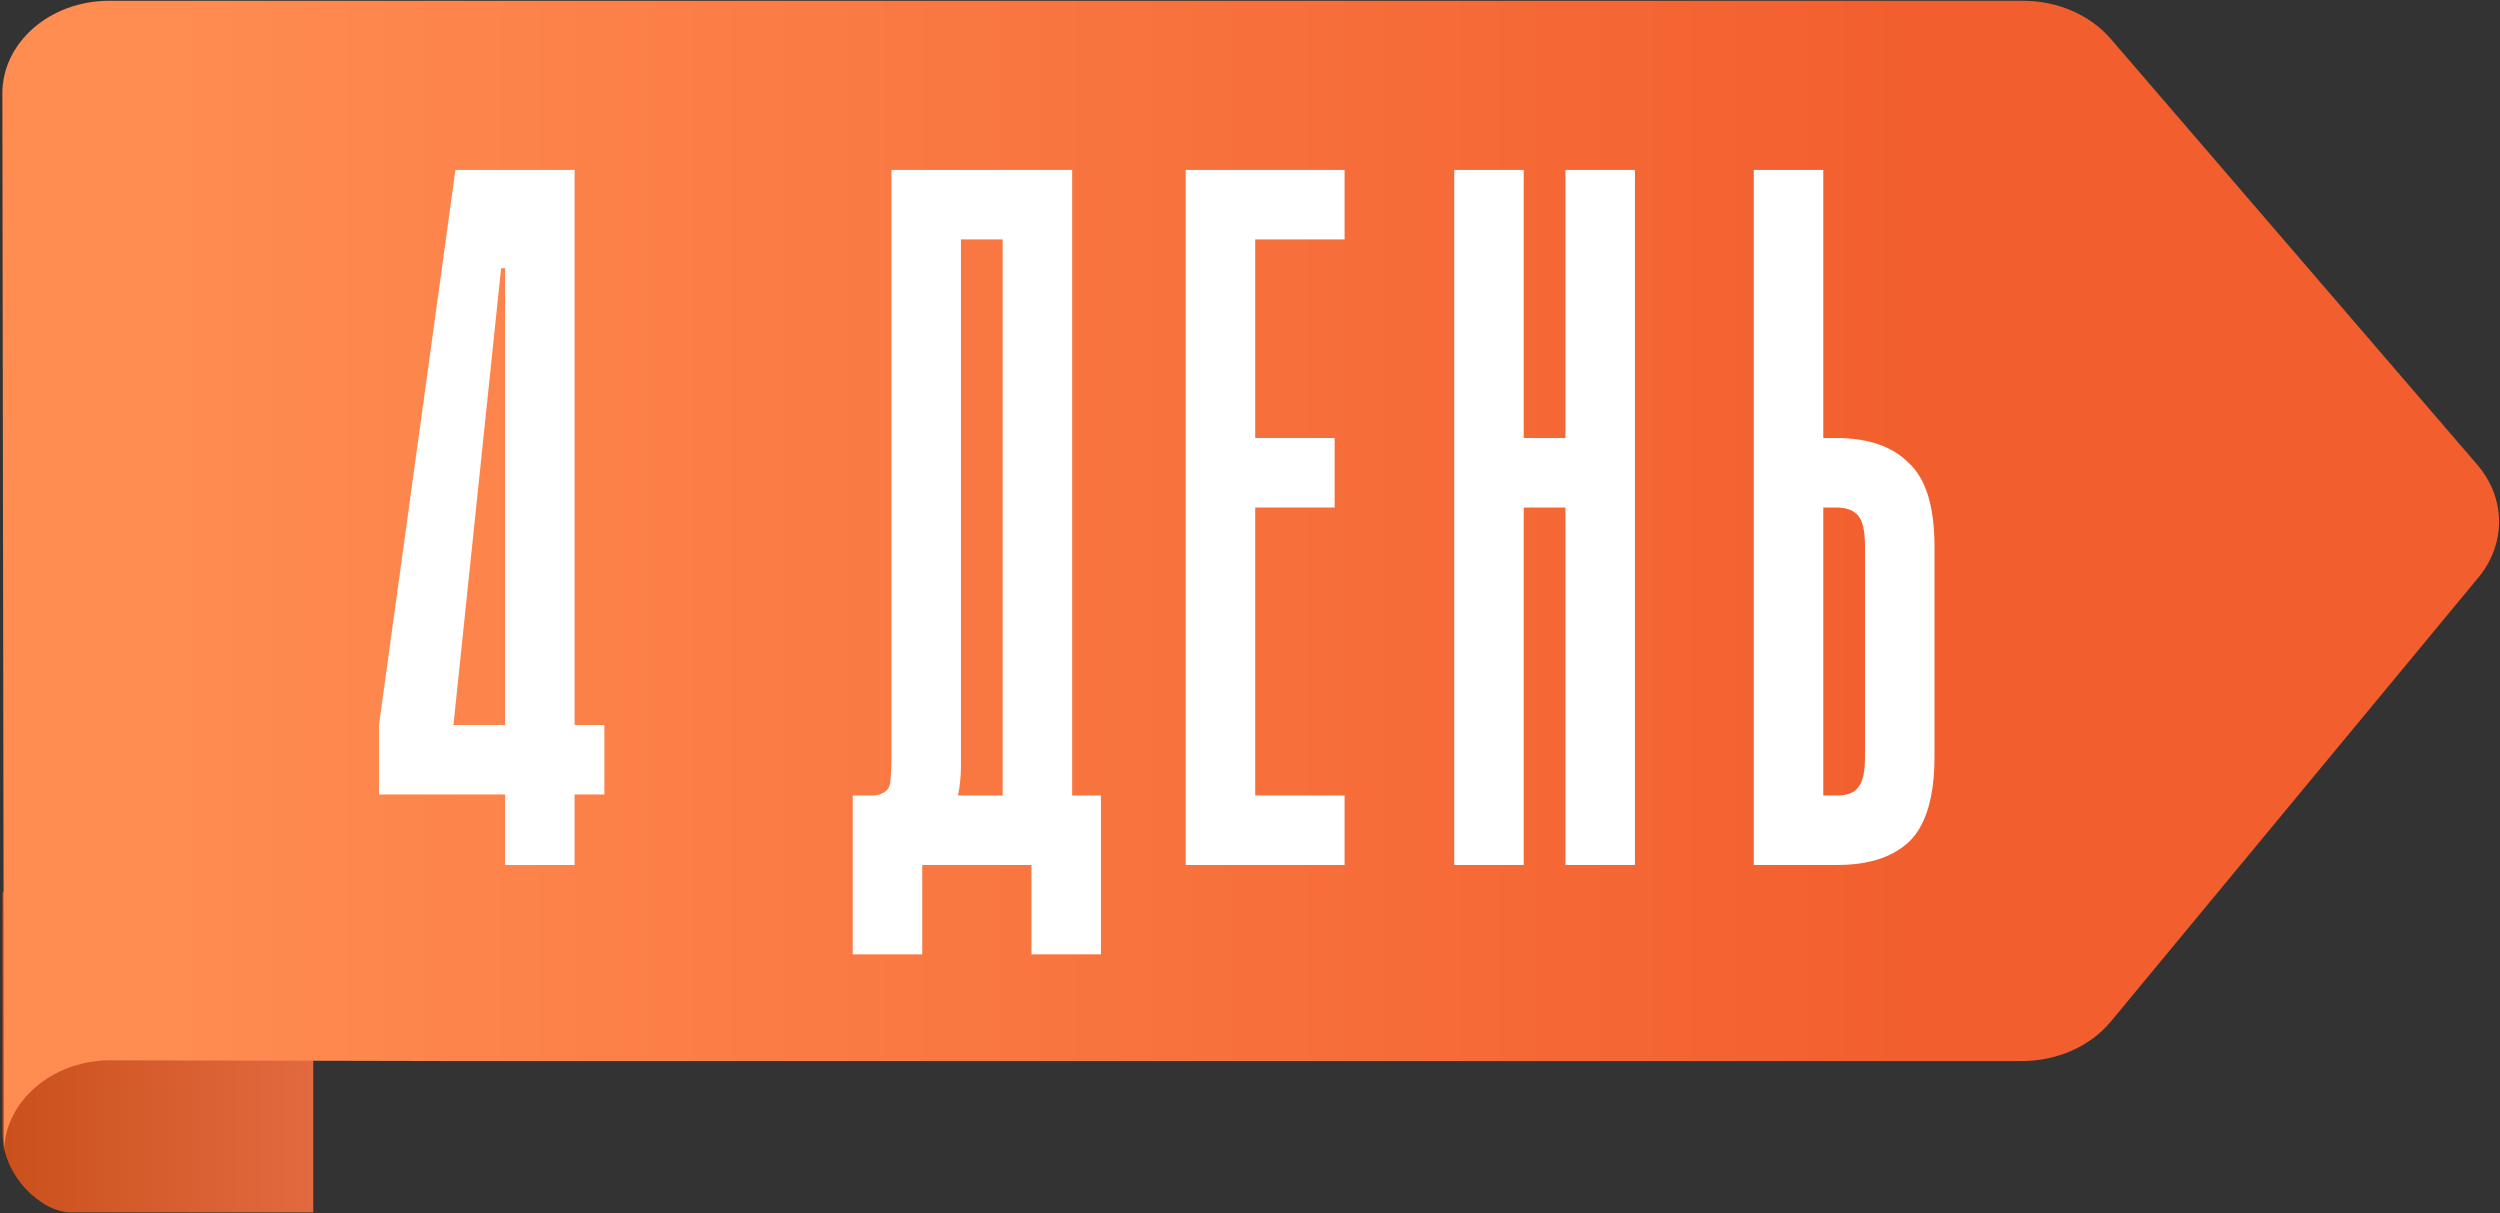 <?xml version="1.0" encoding="UTF-8"?> <svg xmlns="http://www.w3.org/2000/svg" width="983" height="477" viewBox="0 0 983 477" fill="none"><rect x="0" y="0" width="983" height="477" fill="#333333" stroke="none"/><path d="M0.992 445.432L0.992 350.836L123.172 350.836L123.172 476.721L27.888 476.721C16.563 476.721 0.992 462.708 0.992 445.432Z" fill="url(#paint0_linear_136_32)"></path><path d="M0.926 36.747C0.926 16.646 19.728 0.31 42.864 0.31L795.439 0.31C809.069 0.31 821.93 5.897 830.038 15.37L974.025 182.678C985.348 195.795 985.488 213.771 974.514 227.07L830.038 401.605C821.93 411.443 808.86 417.212 794.95 417.212L179.162 417.212L43.493 416.908C20.357 416.908 1.555 433.245 1.555 453.346L0.926 36.686L0.926 36.747Z" fill="url(#paint1_linear_136_32)"></path><path d="M225.929 312.387V340.107H198.599V312.387H149.015V285.057L179.078 66.809H225.929V285.057H237.642V312.387H225.929ZM198.599 285.057V105.461H197.037L178.297 285.057H198.599ZM421.575 66.809V312.778H432.898V375.246H405.568V340.107H362.621V375.246H335.291V312.778C339.195 312.778 342.059 312.778 343.881 312.778C345.963 312.517 347.525 311.867 348.566 310.825C349.607 309.784 350.127 308.353 350.127 306.531C350.388 304.448 350.518 301.455 350.518 297.551V66.809H421.575ZM377.848 301.065C377.848 305.229 377.457 309.134 376.676 312.778H394.246V94.139H377.848V301.065ZM528.69 66.809V94.139H493.551V172.224H524.785V199.554H493.551V312.778H528.69V340.107H466.221V66.809H528.69ZM599.134 340.107H571.804V66.809H599.134V172.224H615.532V66.809H642.862V340.107H615.532V199.554H599.134V340.107ZM689.588 66.809H716.918V172.224H721.994C734.487 172.224 743.988 175.478 750.495 181.985C757.262 188.231 760.646 199.163 760.646 214.78V297.551C760.646 313.168 757.392 324.23 750.885 330.737C744.378 336.984 734.878 340.107 722.384 340.107H689.588V66.809ZM716.918 312.778H722.384C726.288 312.778 729.021 311.736 730.583 309.654C732.405 307.572 733.316 303.537 733.316 297.551V214.78C733.316 208.794 732.405 204.76 730.583 202.677C728.761 200.595 725.898 199.554 721.994 199.554H716.918V312.778Z" fill="white"></path><defs><linearGradient id="paint0_linear_136_32" x1="-7.64" y1="413.75" x2="191.64" y2="413.75" gradientUnits="userSpaceOnUse"><stop stop-color="#C84E19"></stop><stop offset="0.99" stop-color="#F07853"></stop></linearGradient><linearGradient id="paint1_linear_136_32" x1="68.516" y1="226.888" x2="762.868" y2="226.888" gradientUnits="userSpaceOnUse"><stop stop-color="#FF8C51"></stop><stop offset="1" stop-color="#F25E2D"></stop></linearGradient></defs></svg> 